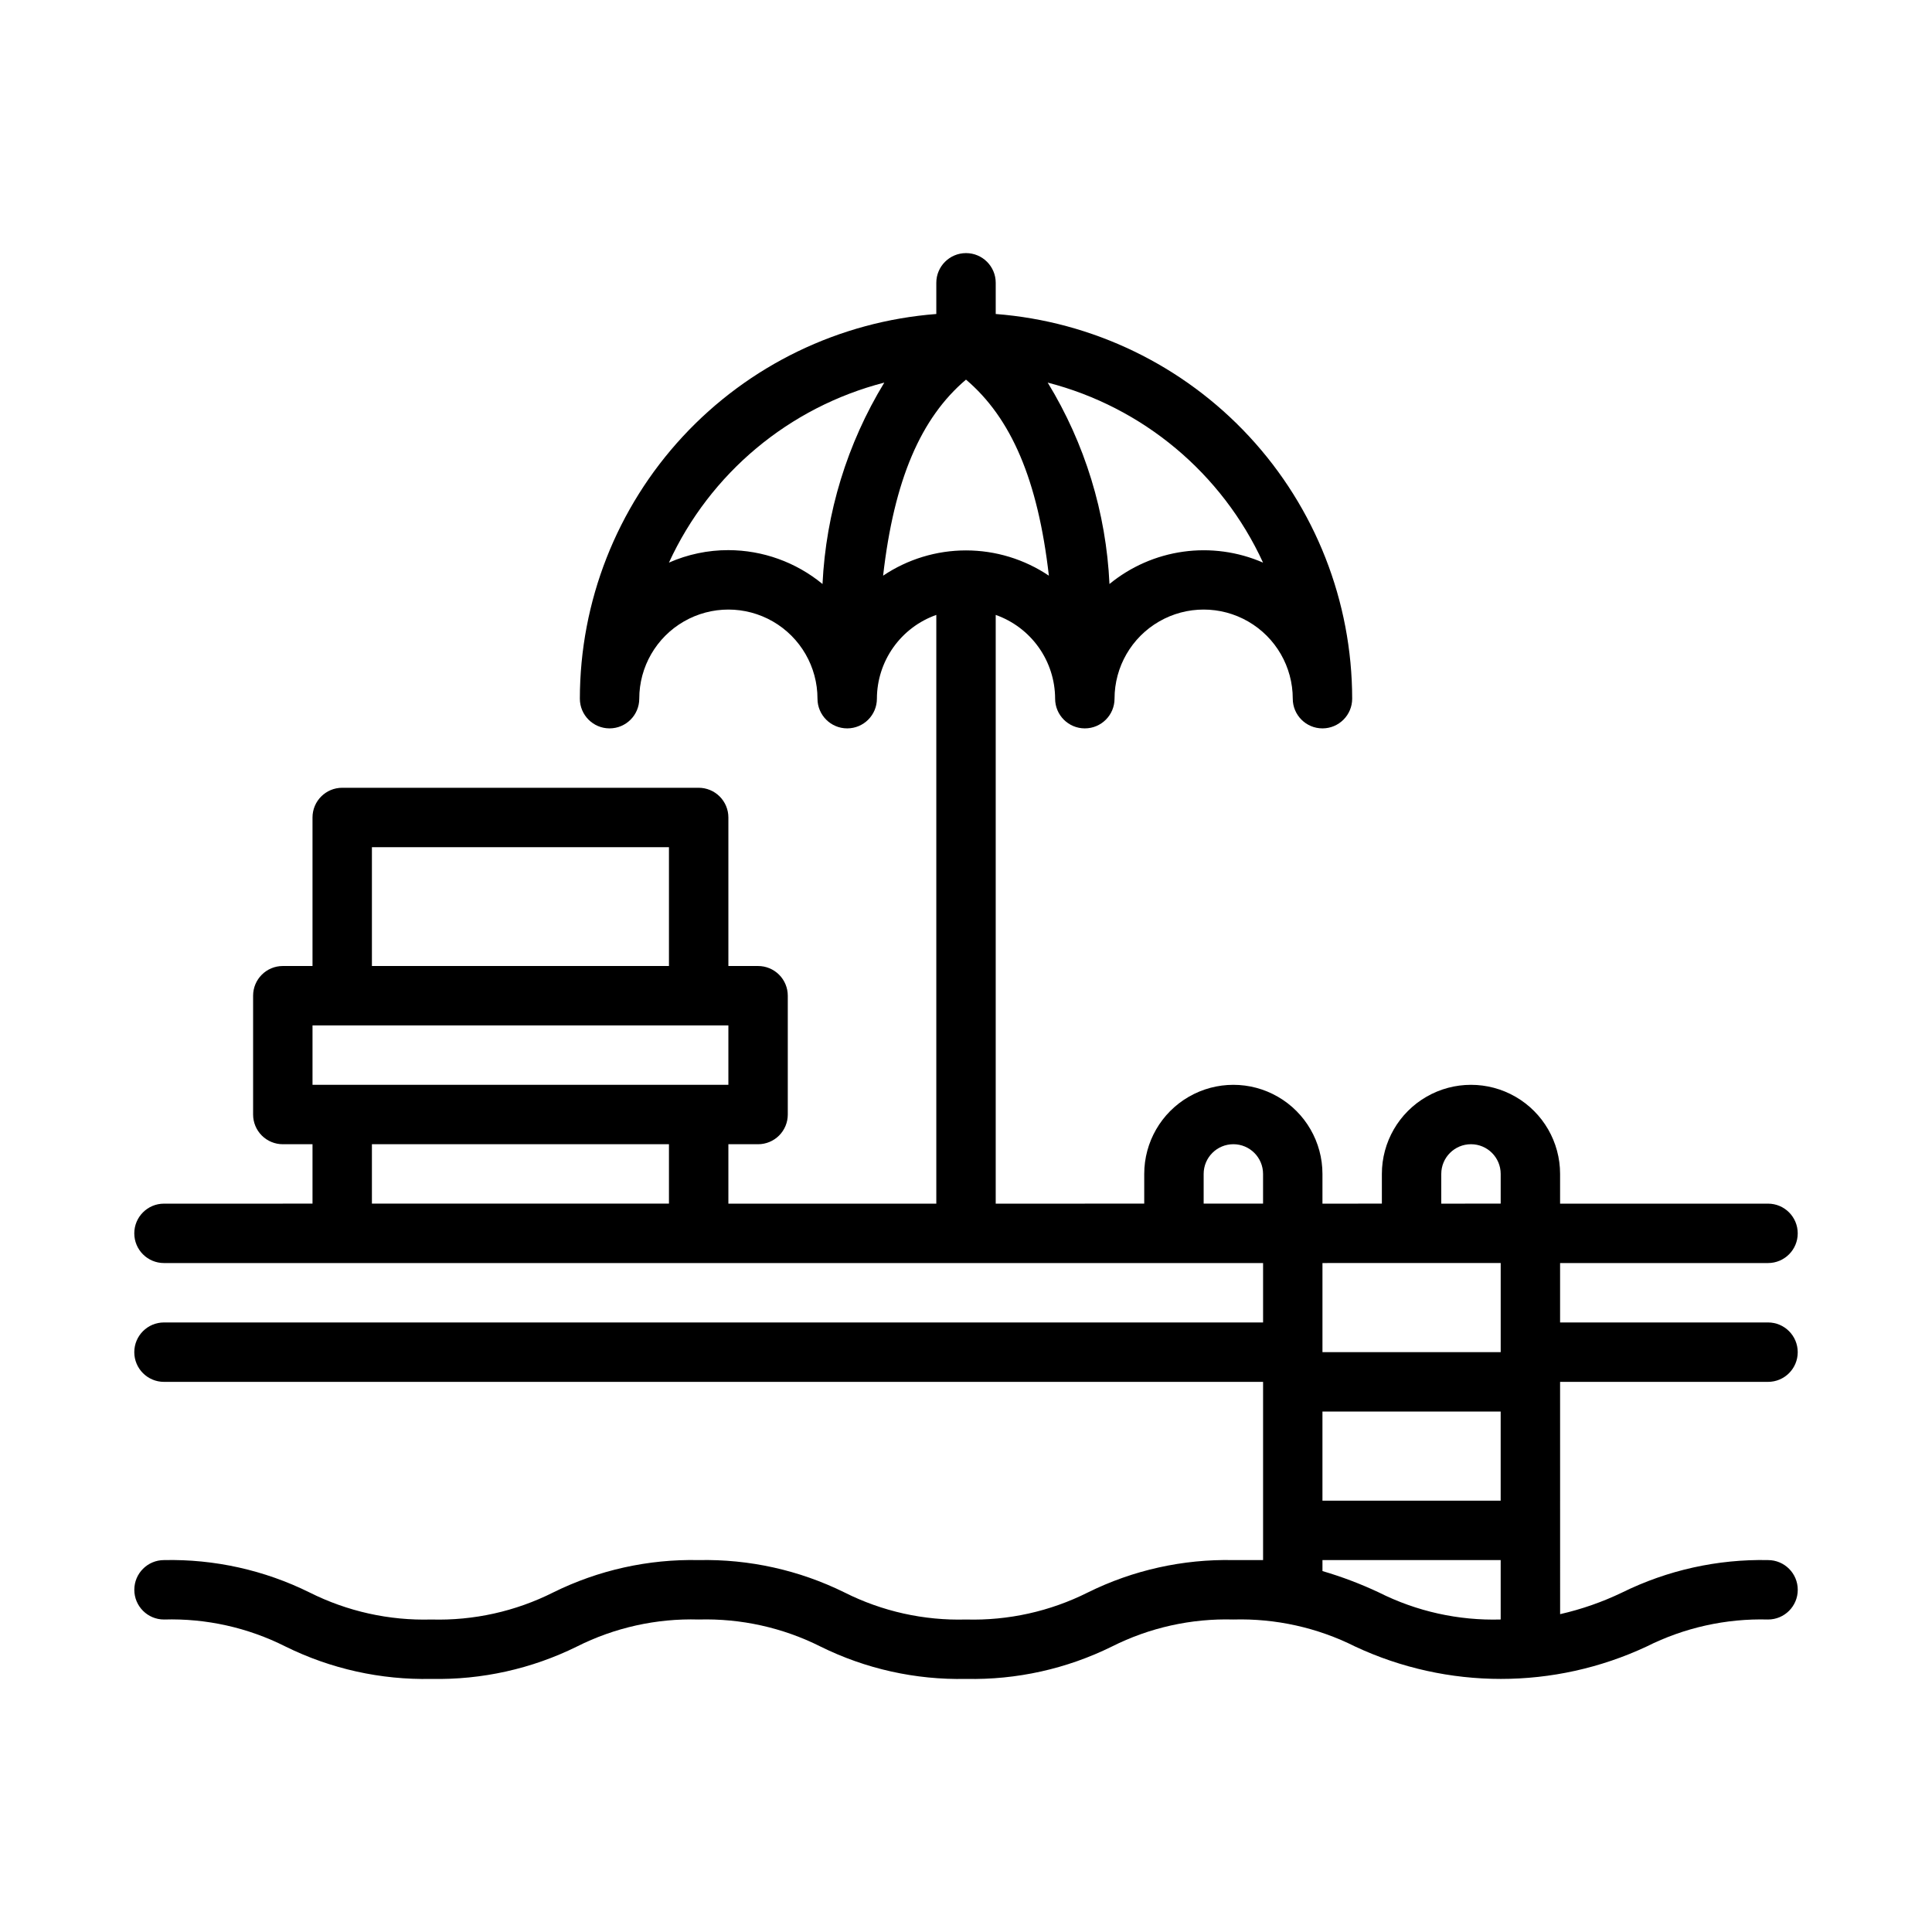 <?xml version="1.0" encoding="UTF-8"?>
<!-- Uploaded to: SVG Repo, www.svgrepo.com, Generator: SVG Repo Mixer Tools -->
<svg fill="#000000" width="800px" height="800px" version="1.1" viewBox="144 144 512 512" xmlns="http://www.w3.org/2000/svg">
 <path d="m557.44 510.21h55.105c4.348 0 7.871-3.523 7.871-7.871 0-4.348-3.523-7.875-7.871-7.875h-55.105v-15.742h55.105c4.348 0 7.871-3.523 7.871-7.871s-3.523-7.871-7.871-7.871h-55.105v-7.875c0-8.438-4.5-16.23-11.805-20.449-7.309-4.219-16.312-4.219-23.617 0-7.309 4.219-11.809 12.012-11.809 20.449v7.871l-15.746 0.004v-7.875c0-8.438-4.5-16.23-11.805-20.449-7.309-4.219-16.312-4.219-23.617 0-7.309 4.219-11.809 12.012-11.809 20.449v7.871l-39.359 0.004v-156.02c4.594 1.621 8.57 4.629 11.391 8.602 2.82 3.973 4.34 8.723 4.352 13.594 0 4.348 3.527 7.875 7.875 7.875 4.348 0 7.871-3.527 7.871-7.875 0-8.434 4.5-16.23 11.809-20.449 7.305-4.219 16.309-4.219 23.613 0 7.309 4.219 11.809 12.016 11.809 20.449 0 4.348 3.523 7.875 7.871 7.875 4.348 0 7.875-3.527 7.875-7.875-0.023-25.762-9.762-50.566-27.273-69.465-17.512-18.898-41.504-30.496-67.191-32.477v-8.266c0-4.348-3.523-7.871-7.871-7.871s-7.875 3.523-7.875 7.871v8.266c-25.684 1.98-49.68 13.578-67.191 32.477-17.508 18.898-27.25 43.703-27.27 69.465 0 4.348 3.523 7.875 7.871 7.875s7.871-3.527 7.871-7.875c0-8.434 4.5-16.23 11.809-20.449 7.305-4.219 16.309-4.219 23.617 0 7.305 4.219 11.805 12.016 11.805 20.449 0 4.348 3.527 7.875 7.875 7.875 4.348 0 7.871-3.527 7.871-7.875 0.012-4.871 1.535-9.621 4.352-13.594 2.82-3.973 6.797-6.981 11.391-8.602v156.02h-55.102v-15.746h7.871c2.086 0 4.09-0.828 5.566-2.305 1.477-1.477 2.305-3.481 2.305-5.566v-31.488c0-2.09-0.828-4.09-2.305-5.566-1.477-1.477-3.481-2.305-5.566-2.305h-7.871v-39.363c0-2.086-0.832-4.09-2.309-5.566-1.473-1.473-3.477-2.305-5.566-2.305h-94.461c-4.348 0-7.875 3.523-7.875 7.871v39.359l-7.871 0.004c-4.348 0-7.871 3.523-7.871 7.871v31.488c0 2.086 0.828 4.09 2.305 5.566 1.477 1.477 3.481 2.305 5.566 2.305h7.871v15.742l-39.359 0.004c-4.348 0-7.871 3.523-7.871 7.871s3.523 7.871 7.871 7.871h291.27v15.742h-291.27c-4.348 0-7.871 3.527-7.871 7.875 0 4.348 3.523 7.871 7.871 7.871h291.27v47.23h-7.871c-13.363-0.289-26.598 2.652-38.574 8.582-10 5.019-21.09 7.481-32.273 7.164-11.16 0.316-22.227-2.144-32.199-7.164-12.004-5.926-25.266-8.867-38.652-8.582-13.359-0.289-26.594 2.652-38.57 8.582-10 5.023-21.09 7.484-32.277 7.164-11.184 0.316-22.273-2.144-32.273-7.164-11.977-5.93-25.211-8.871-38.574-8.582-4.348 0-7.871 3.527-7.871 7.875s3.523 7.871 7.871 7.871c11.16-0.328 22.227 2.137 32.199 7.164 12.004 5.926 25.262 8.867 38.648 8.578 13.363 0.281 26.594-2.664 38.574-8.578 9.996-5.031 21.09-7.492 32.273-7.164 11.188-0.316 22.277 2.144 32.277 7.164 11.977 5.926 25.211 8.871 38.574 8.578 13.387 0.289 26.645-2.652 38.648-8.578 9.977-5.019 21.039-7.481 32.199-7.164 11.184-0.316 22.273 2.144 32.273 7.164 24.473 11.441 52.754 11.441 77.227 0 9.977-5.008 21.035-7.469 32.195-7.164 4.348 0 7.871-3.523 7.871-7.871s-3.523-7.875-7.871-7.875c-13.387-0.277-26.641 2.664-38.652 8.582-5.25 2.527-10.77 4.453-16.453 5.746zm-78.719-217.11c-6.648-2.898-13.965-3.898-21.148-2.898-7.18 1-13.945 3.965-19.551 8.566-0.875-18.887-6.508-37.246-16.371-53.375 25.23 6.504 46.191 24.027 57.07 47.707zm-141.7-3.309c-5.422-0.008-10.785 1.121-15.746 3.309 10.879-23.68 31.84-41.203 57.074-47.707-9.832 16.145-15.461 34.496-16.375 53.375-7.031-5.789-15.848-8.961-24.953-8.977zm41.012 6.769c2.914-25.426 9.996-41.801 21.965-51.957 11.965 10.156 19.051 26.527 21.965 51.957h-0.004c-6.492-4.363-14.137-6.695-21.961-6.695s-15.473 2.332-21.965 6.695zm116.43 221.52h47.23v23.617h-47.23zm31.488-62.977c0-4.348 3.527-7.871 7.875-7.871 4.348 0 7.871 3.523 7.871 7.871v7.871l-15.746 0.004zm-283.39-86.59h78.719v31.488h-78.719zm-15.742 47.23h110.21v15.742l-110.21 0.004zm15.742 31.488h78.719v15.742l-78.719 0.004zm220.42 15.742v-7.871c0-4.348 3.523-7.871 7.871-7.871s7.871 3.523 7.871 7.871v7.871zm78.719 15.742v23.617l-47.234 0.004v-23.617zm0 94.465v0.004c-11.188 0.324-22.277-2.137-32.277-7.164-4.828-2.273-9.832-4.168-14.957-5.668v-2.914h47.23v15.742z"/>
</svg>